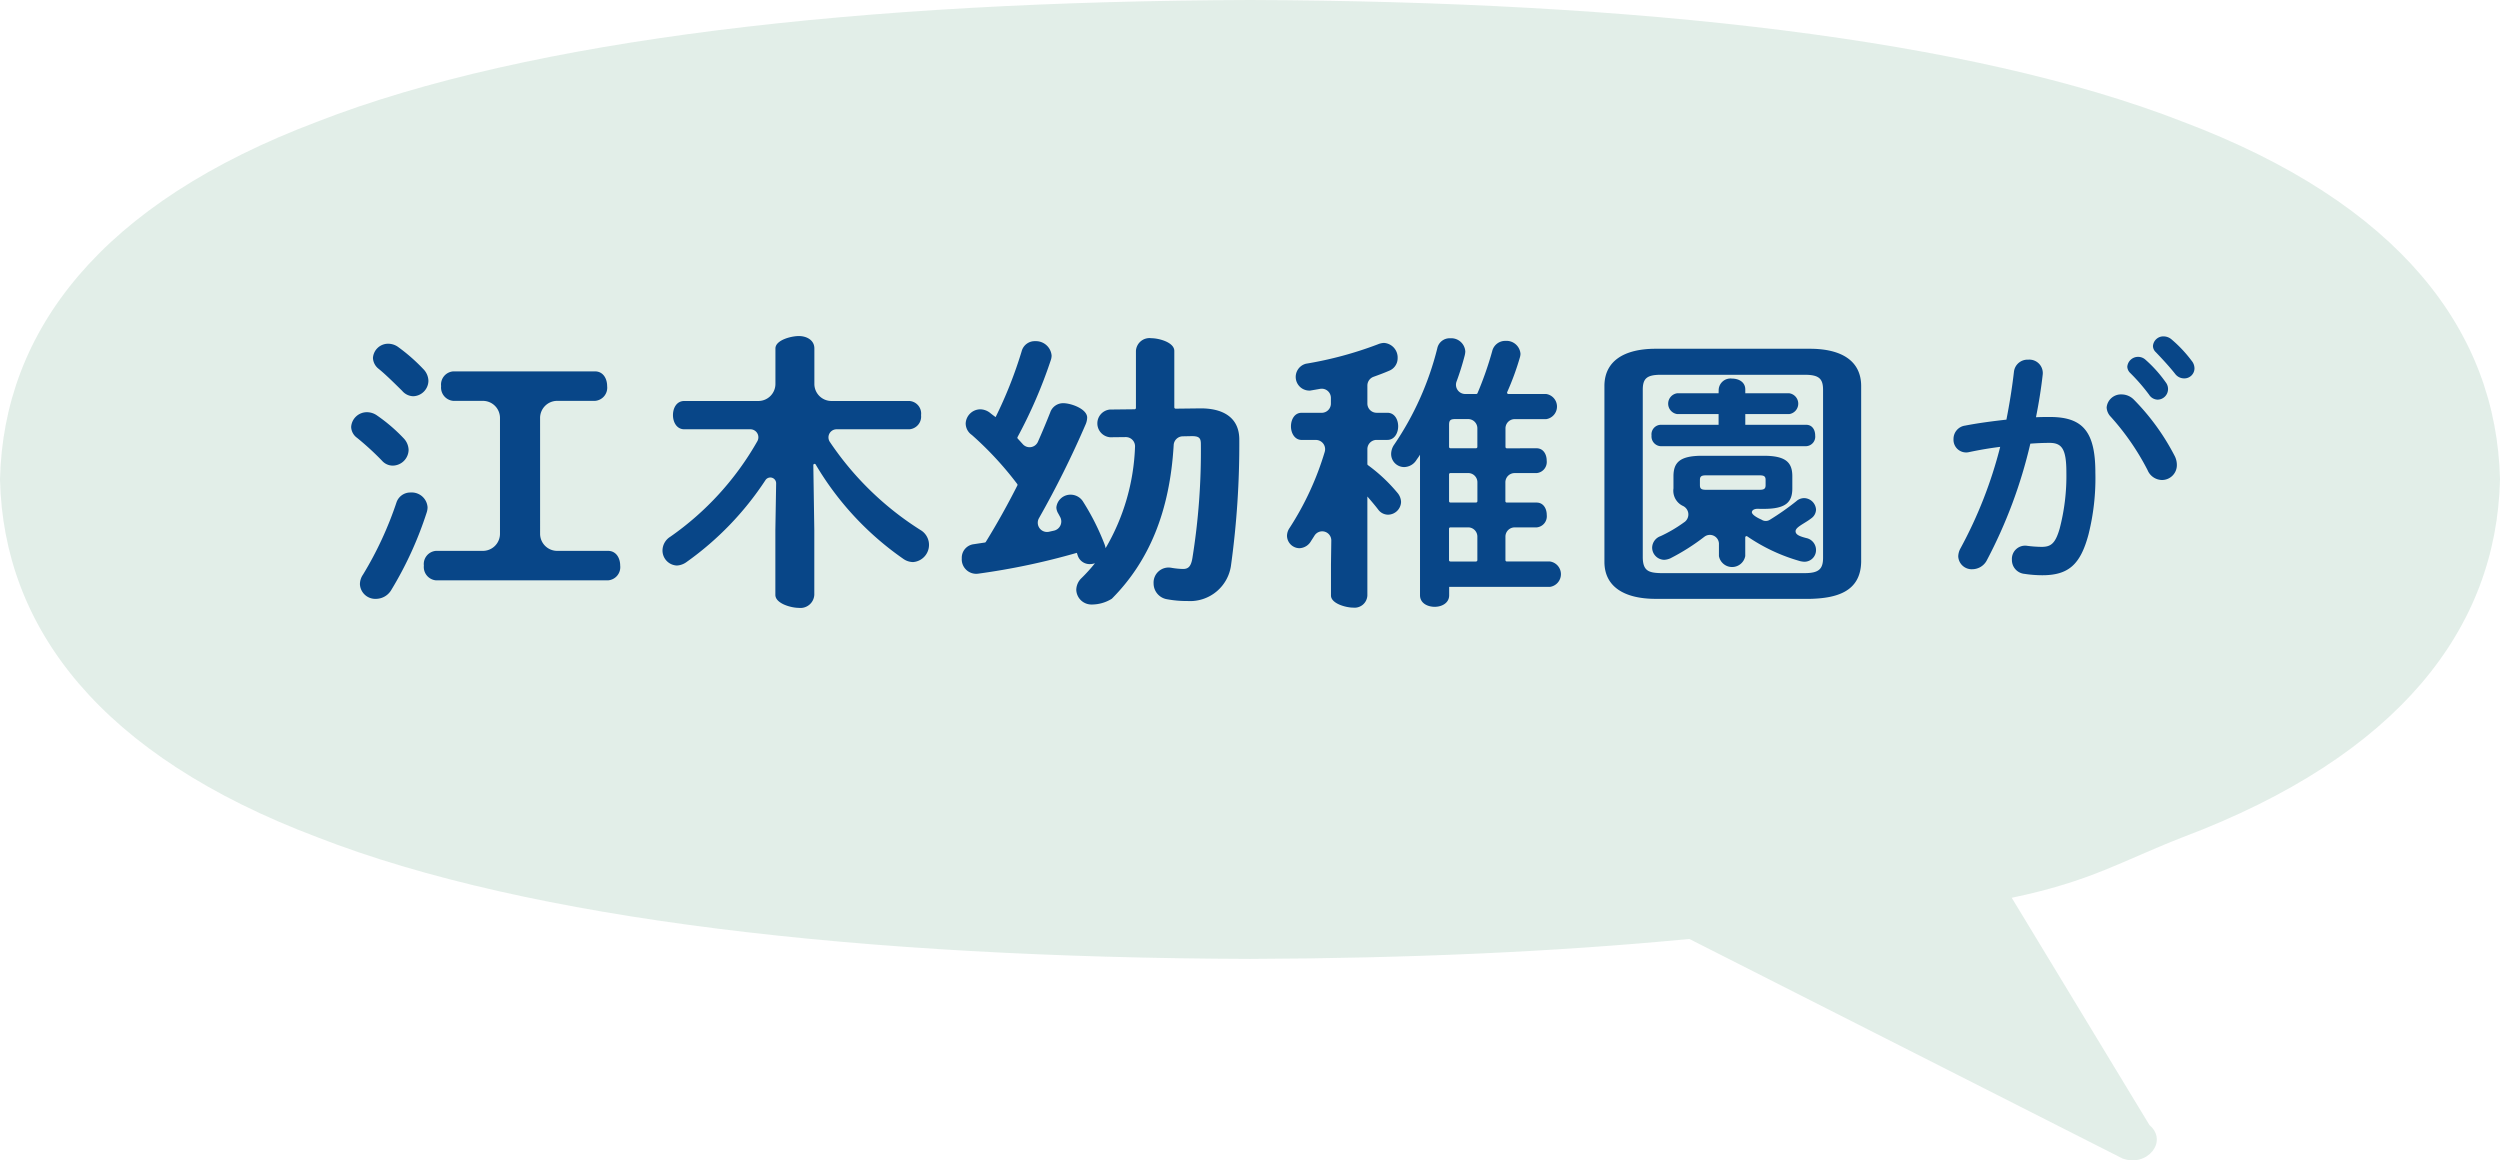 <svg xmlns="http://www.w3.org/2000/svg" width="183.166" height="85.014" viewBox="0 0 183.166 85.014">
  <g id="グループ_824" data-name="グループ 824" transform="translate(-423.18 -2060.695)">
    <path id="パス_1346" data-name="パス 1346" d="M1856.389,815.6c-15.585-6.079-39.877-8.818-68.338-8.916-28.461.1-52.754,2.837-68.338,8.916-15.849,5.978-22.99,15.3-23.245,26.212.255,10.916,7.4,20.234,23.245,26.212,15.585,6.079,39.877,8.818,68.338,8.916,11.512-.04,22.342-.512,32.19-1.462l31.734,16.084c1.808.667,3.375-1.266,1.979-2.443l-10.094-16.658c5.825-1.213,8.04-2.686,12.529-4.437,15.849-5.978,22.989-15.3,23.245-26.212C1879.379,830.9,1872.238,821.578,1856.389,815.6Z" transform="translate(-1273.288 1254.011)" fill="#d6e8df" opacity="0.717"/>
    <g id="グループ_733" data-name="グループ 733" transform="translate(305 -286)">
      <g id="グループ_603" data-name="グループ 603" transform="translate(143.908 2371.313)">
        <g id="グループ_239" data-name="グループ 239" transform="translate(0 0)">
          <g id="グループ_3" data-name="グループ 3">
            <path id="パス_52" data-name="パス 52" d="M546.572,232.937a1.28,1.28,0,0,1,.373.868,1.177,1.177,0,0,1-1.161,1.144,1.05,1.05,0,0,1-.788-.36,20.675,20.675,0,0,0-1.825-1.673,1.027,1.027,0,0,1-.435-.8,1.152,1.152,0,0,1,1.161-1.08,1.272,1.272,0,0,1,.725.233A12.236,12.236,0,0,1,546.572,232.937Zm.539,3.981a1.163,1.163,0,0,1,1.223,1.08,1.234,1.234,0,0,1-.062.381,26.791,26.791,0,0,1-2.592,5.675,1.313,1.313,0,0,1-1.12.657,1.128,1.128,0,0,1-1.182-1.08,1.263,1.263,0,0,1,.228-.7,26.083,26.083,0,0,0,2.447-5.273A1.07,1.07,0,0,1,547.111,236.919Zm.913-9.042a1.277,1.277,0,0,1,.373.868,1.15,1.15,0,0,1-1.119,1.122,1.106,1.106,0,0,1-.809-.4c-.58-.572-1.223-1.207-1.721-1.61a1.061,1.061,0,0,1-.415-.8,1.113,1.113,0,0,1,1.141-1.037,1.259,1.259,0,0,1,.725.254A13.2,13.2,0,0,1,548.024,227.877Zm8.555,12.053a1.253,1.253,0,0,0,1.239,1.266h3.737c.6,0,.892.529.892,1.08a.967.967,0,0,1-.892,1.08h-12.6a.98.98,0,0,1-.892-1.08.968.968,0,0,1,.892-1.08H552.4a1.253,1.253,0,0,0,1.24-1.266v-8.458a1.253,1.253,0,0,0-1.24-1.266h-2.182a.98.98,0,0,1-.891-1.08.968.968,0,0,1,.891-1.08H560.6c.6,0,.891.53.891,1.08a.966.966,0,0,1-.891,1.08h-2.783a1.253,1.253,0,0,0-1.239,1.266Z" transform="translate(-542.736 -225.453)" fill="#084688"/>
            <path id="パス_53" data-name="パス 53" d="M592.8,239.245V244a1.017,1.017,0,0,1-1.141.952c-.56,0-1.712-.317-1.712-.952v-4.759l.057-3.4a.426.426,0,0,0-.784-.245,22.439,22.439,0,0,1-5.784,6,1.306,1.306,0,0,1-.7.254,1.1,1.1,0,0,1-1.058-1.121,1.2,1.2,0,0,1,.581-.994,21.434,21.434,0,0,0,6.357-6.973.587.587,0,0,0-.487-.894h-4.854c-.56,0-.83-.529-.83-1.036,0-.529.27-1.037.83-1.037h5.437a1.252,1.252,0,0,0,1.24-1.265v-2.584c0-.613,1.153-.909,1.712-.909.581,0,1.141.3,1.141.909v2.584a1.252,1.252,0,0,0,1.24,1.265h5.727a.924.924,0,0,1,.85,1.037.935.935,0,0,1-.85,1.036h-5.352a.594.594,0,0,0-.479.928,22.373,22.373,0,0,0,6.64,6.453,1.263,1.263,0,0,1-.539,2.348,1.265,1.265,0,0,1-.747-.254,22.048,22.048,0,0,1-6.392-6.891.093.093,0,0,0-.175.052Z" transform="translate(-558.867 -225.034)" fill="#084688"/>
            <path id="パス_54" data-name="パス 54" d="M635.279,232.508a.675.675,0,0,0-.653.648c-.285,4.843-1.79,8.494-4.532,11.252a2.789,2.789,0,0,1-1.485.423,1.113,1.113,0,0,1-1.119-1.079,1.218,1.218,0,0,1,.394-.867,11.946,11.946,0,0,0,.975-1.079,1.15,1.15,0,0,1-.373.064.916.916,0,0,1-.892-.635l-.062-.191a50.946,50.946,0,0,1-7.208,1.524,1.061,1.061,0,0,1-1.223-1.121,1,1,0,0,1,.892-1.037c.255-.04.53-.08.8-.121a.1.1,0,0,0,.069-.045c.829-1.345,1.6-2.73,2.311-4.135a.1.1,0,0,0-.01-.109,24.5,24.5,0,0,0-3.32-3.588,1.038,1.038,0,0,1-.456-.846,1.084,1.084,0,0,1,1.078-1.037,1.2,1.2,0,0,1,.7.254c.125.106.27.211.415.317a31.43,31.43,0,0,0,1.908-4.824.99.99,0,0,1,.995-.74,1.155,1.155,0,0,1,1.2,1.058,1.084,1.084,0,0,1-.062.339,35.183,35.183,0,0,1-2.435,5.63.1.1,0,0,0,.014.111c.122.132.244.267.364.4a.667.667,0,0,0,1.117-.169c.335-.754.636-1.482.9-2.148a1,1,0,0,1,.953-.677c.581,0,1.754.423,1.754,1.058a1.352,1.352,0,0,1-.1.465,70.607,70.607,0,0,1-3.43,6.9.677.677,0,0,0,.718,1l.391-.087a.689.689,0,0,0,.44-1q-.076-.142-.152-.278a.889.889,0,0,1-.124-.423,1.041,1.041,0,0,1,1.078-.931,1.077,1.077,0,0,1,.891.529,17.7,17.7,0,0,1,1.555,3.089,1.6,1.6,0,0,1,.083.3,15.764,15.764,0,0,0,2.156-7.415.675.675,0,0,0-.676-.723l-1.149.013a1.02,1.02,0,0,1-.02-2.031l1.812-.02a.1.1,0,0,0,.1-.1v-4.176a.994.994,0,0,1,1.119-.931c.56,0,1.692.3,1.692.931v4.132a.1.1,0,0,0,.1.1l1.685-.02c1.8-.043,2.977.677,2.977,2.285a64.761,64.761,0,0,1-.6,9.161,3.028,3.028,0,0,1-3.206,2.666,7.821,7.821,0,0,1-1.473-.127,1.173,1.173,0,0,1-1-1.164,1.1,1.1,0,0,1,1.306-1.142,5.562,5.562,0,0,0,.851.085c.373,0,.58-.169.684-.783a49.31,49.31,0,0,0,.622-8.378c0-.444-.145-.571-.664-.571Z" transform="translate(-574.363 -225.158)" fill="#084688"/>
            <path id="パス_55" data-name="パス 55" d="M663.029,240.162a.666.666,0,0,0-1.227-.385q-.126.2-.256.4a1.02,1.02,0,0,1-.85.528.925.925,0,0,1-.912-.909,1.036,1.036,0,0,1,.187-.572,21.605,21.605,0,0,0,2.574-5.568.678.678,0,0,0-.639-.883h-1.044c-.519,0-.788-.508-.788-.994,0-.507.27-.994.768-.994h1.488A.676.676,0,0,0,663,230.1v-.4a.672.672,0,0,0-.78-.672c-.246.044-.49.086-.733.127a1,1,0,0,1-.311-1.967,27.351,27.351,0,0,0,5.258-1.418,1.3,1.3,0,0,1,.456-.106,1.072,1.072,0,0,1,1,1.121.982.982,0,0,1-.6.909c-.389.169-.779.314-1.169.454a.682.682,0,0,0-.448.643V230.1a.676.676,0,0,0,.668.682h.8c.518,0,.788.486.788.994,0,.486-.269.994-.788.994h-.8a.675.675,0,0,0-.668.682v1.088a.1.1,0,0,0,.039.078,11.992,11.992,0,0,1,2.159,2.024,1.088,1.088,0,0,1,.27.676.966.966,0,0,1-.954.931.9.9,0,0,1-.726-.381c-.228-.3-.5-.614-.789-.952v7.255a.937.937,0,0,1-1.037.888c-.539,0-1.629-.3-1.629-.888v-2.285Zm15.036-6.779c.5,0,.746.444.746.909a.817.817,0,0,1-.746.91h-1.613a.675.675,0,0,0-.668.682v1.377a.1.1,0,0,0,.1.1h2.185c.5,0,.746.444.746.91a.817.817,0,0,1-.746.91h-1.613a.675.675,0,0,0-.668.681v1.716a.1.1,0,0,0,.1.1h3.159a.94.94,0,0,1,0,1.861h-7.382v.614c0,.571-.54.846-1.058.846-.539,0-1.078-.275-1.078-.846v-10.3c-.083.148-.187.275-.269.4a1.079,1.079,0,0,1-.892.507.956.956,0,0,1-.954-.952,1.214,1.214,0,0,1,.229-.7,21.99,21.99,0,0,0,3.151-7.044.926.926,0,0,1,.954-.74,1.032,1.032,0,0,1,1.1.973,1.506,1.506,0,0,1-.041.275,19.534,19.534,0,0,1-.6,1.919.678.678,0,0,0,.625.916h.82a.1.1,0,0,0,.09-.061,25.1,25.1,0,0,0,1.074-3.069.981.981,0,0,1,.975-.762,1.03,1.03,0,0,1,1.1.952,1.086,1.086,0,0,1-.042.254,19.821,19.821,0,0,1-.933,2.549.1.1,0,0,0,.086.138h2.775a.931.931,0,0,1,0,1.84h-2.318a.675.675,0,0,0-.668.682v1.357a.1.1,0,0,0,.1.1Zm-4.334-.1v-1.357a.676.676,0,0,0-.668-.682h-.949c-.353,0-.456.085-.456.423v1.615a.1.1,0,0,0,.1.1h1.88A.1.1,0,0,0,673.731,233.285Zm-1.977,4.075h1.88a.1.1,0,0,0,.1-.1v-1.377a.676.676,0,0,0-.668-.682h-1.309a.1.1,0,0,0-.1.1v1.961A.1.1,0,0,0,671.754,237.359Zm1.977,4.217V239.86a.675.675,0,0,0-.668-.681h-1.309a.1.1,0,0,0-.1.1v2.3a.1.1,0,0,0,.1.1h1.88A.1.1,0,0,0,673.731,241.576Z" transform="translate(-591.218 -225.158)" fill="#084688"/>
            <path id="パス_56" data-name="パス 56" d="M703.3,244.991c-2.344,0-3.765-.911-3.765-2.712V229.4c0-1.822,1.422-2.733,3.765-2.733h11.28c2.364,0,3.766.911,3.766,2.733v12.88c-.042,2.2-1.817,2.669-3.766,2.712Zm10.907-1.885c1.036,0,1.347-.3,1.347-1.123V229.674c0-.826-.311-1.1-1.347-1.1H703.672c-1.036,0-1.327.276-1.327,1.1v12.309c.021.975.456,1.1,1.327,1.123Zm-6.3-13.453a.867.867,0,0,1,.974-.8c.5,0,.975.254.975.8v.275h3.214a.77.77,0,0,1,0,1.526h-3.214v.784h4.458c.456,0,.663.381.663.784a.7.7,0,0,1-.663.784H703.651a.716.716,0,0,1-.664-.784.7.7,0,0,1,.664-.784H707.9v-.784h-3.028a.77.77,0,0,1,0-1.526H707.9Zm-2.513,9.717a.689.689,0,0,0-.1-1.184,1.231,1.231,0,0,1-.7-1.288v-.89c0-1.017.477-1.5,2.094-1.5h4.52c1.617,0,2.094.487,2.094,1.5v.89c0,1.017-.477,1.5-2.094,1.5h-.3s-.477-.063-.563.2.7.59.7.59a.557.557,0,0,0,.611.009,19.332,19.332,0,0,0,1.931-1.354.855.855,0,0,1,.581-.233.892.892,0,0,1,.871.848.809.809,0,0,1-.352.636c-.457.36-1.118.621-1.145.919s.377.415.771.521a.892.892,0,0,1,.725.869.85.85,0,0,1-.85.869,1.538,1.538,0,0,1-.311-.043A13.155,13.155,0,0,1,710,240.413a.093.093,0,0,0-.147.08v1.362a.98.98,0,0,1-1.928,0v-.937h0a.665.665,0,0,0-1.056-.485,15.76,15.76,0,0,1-2.51,1.592,1.3,1.3,0,0,1-.435.106.9.9,0,0,1-.892-.89.915.915,0,0,1,.623-.847A10.231,10.231,0,0,0,705.39,239.37ZM710.908,237c.332,0,.436-.085.436-.339v-.381c0-.254-.1-.339-.436-.339h-3.94c-.332,0-.436.085-.436.339v.381c0,.255.1.339.436.339Z" transform="translate(-607.713 -225.733)" fill="#084688"/>
          </g>
        </g>
      </g>
      <path id="パス_1382" data-name="パス 1382" d="M6.935-8.8c.513-.038.988-.057,1.406-.057.912,0,1.235.456,1.235,2.166a15.216,15.216,0,0,1-.494,4.123c-.323,1.121-.665,1.33-1.33,1.33a9,9,0,0,1-1.045-.076A.97.97,0,0,0,5.586-.285,1.017,1.017,0,0,0,6.517.741a8.755,8.755,0,0,0,1.292.1c1.919,0,2.793-.779,3.382-2.964A16.892,16.892,0,0,0,11.7-6.669c0-2.983-.893-4.085-3.325-4.085-.3,0-.646,0-1.026.019.209-1.045.38-2.109.494-3.135a.984.984,0,0,0-1.064-1.083,1,1,0,0,0-1.045.893c-.133,1.159-.323,2.337-.551,3.5-1.007.114-2.052.247-3.021.437a.985.985,0,0,0-.855.988.927.927,0,0,0,1.159.95c.722-.152,1.482-.285,2.261-.38A32.034,32.034,0,0,1,1.824-1.14a1.278,1.278,0,0,0-.171.589A.987.987,0,0,0,2.7.4,1.208,1.208,0,0,0,3.724-.209,35.409,35.409,0,0,0,6.935-8.8ZM14.5-12.046a1.271,1.271,0,0,0-.874-.361,1.054,1.054,0,0,0-1.1.95,1.043,1.043,0,0,0,.3.684,18.357,18.357,0,0,1,2.7,3.914,1.163,1.163,0,0,0,1.045.722,1.09,1.09,0,0,0,1.1-1.1,1.448,1.448,0,0,0-.152-.646A16.9,16.9,0,0,0,14.5-12.046ZM16.131-15.5c.437.456.969,1.026,1.406,1.577a.826.826,0,0,0,.665.342.742.742,0,0,0,.76-.722.884.884,0,0,0-.209-.57,9.527,9.527,0,0,0-1.463-1.558.913.913,0,0,0-.57-.228.763.763,0,0,0-.8.7A.628.628,0,0,0,16.131-15.5Zm-1.9,1.5a13.82,13.82,0,0,1,1.406,1.615.761.761,0,0,0,.627.361.775.775,0,0,0,.76-.76.794.794,0,0,0-.171-.513,9.492,9.492,0,0,0-1.482-1.653.792.792,0,0,0-.532-.209.791.791,0,0,0-.8.722A.675.675,0,0,0,14.231-14Z" transform="translate(260 2388)" fill="#084688"/>
    </g>
  </g>
</svg>
